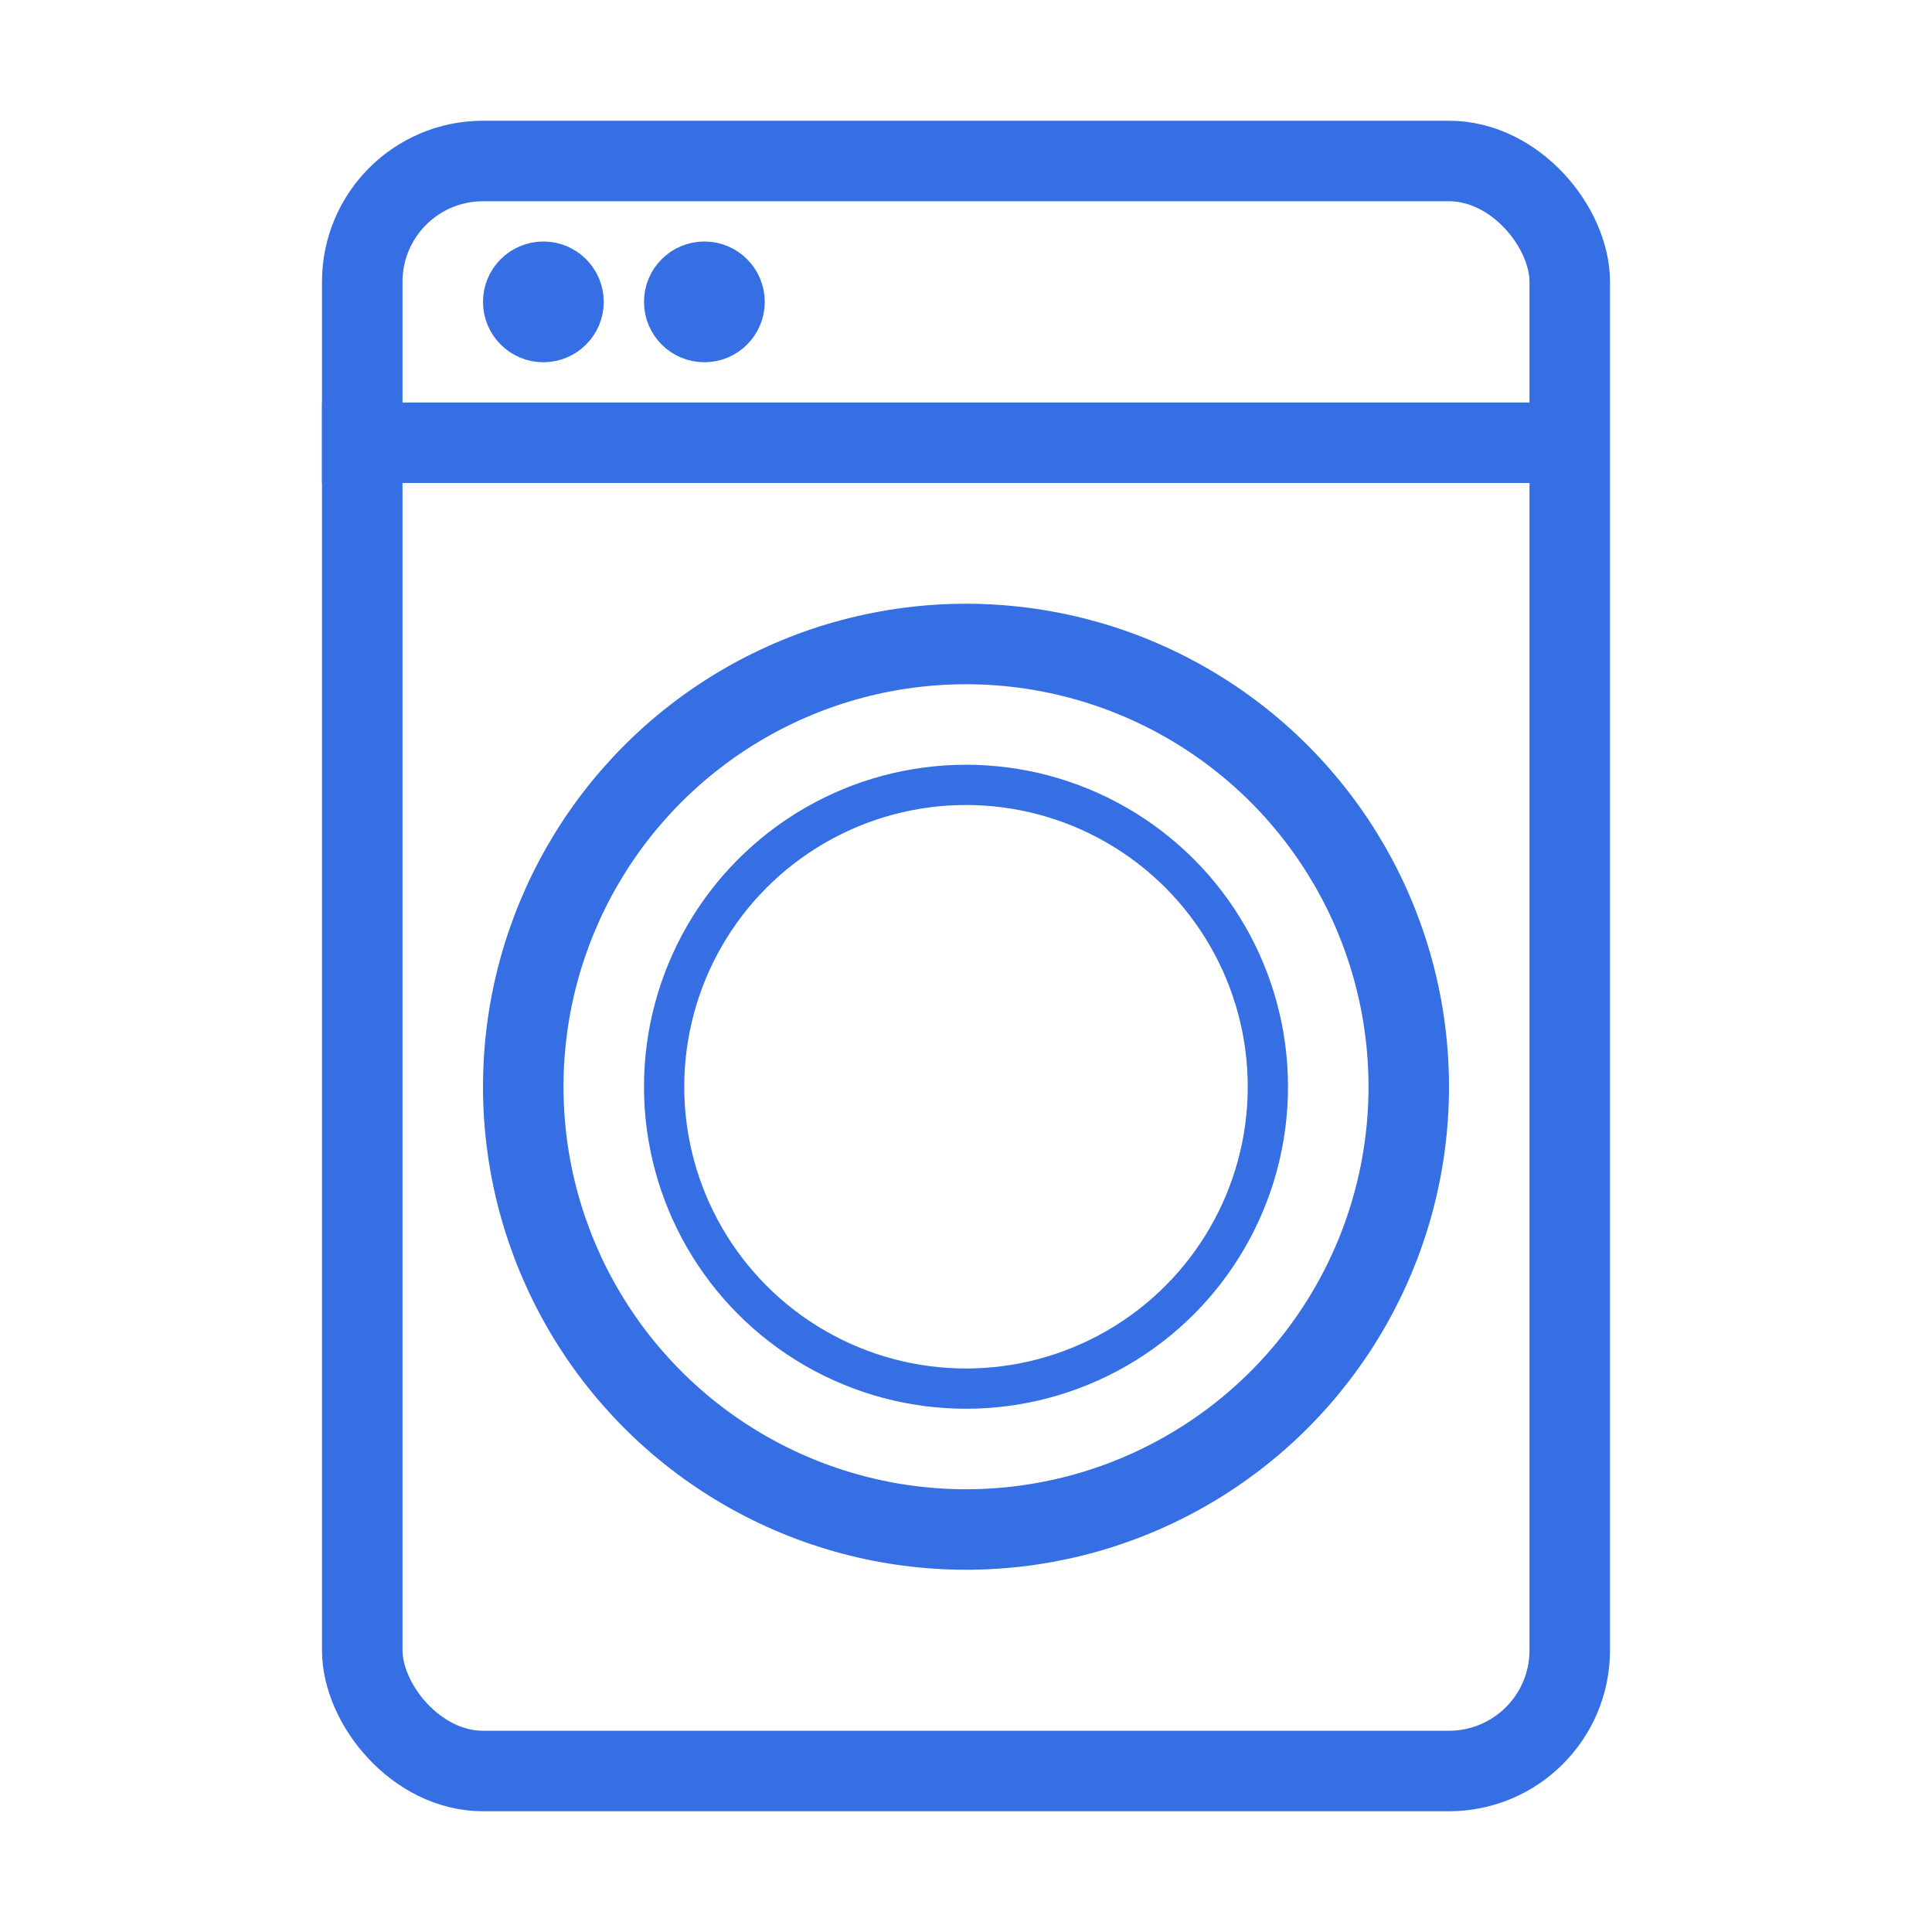 <svg width="48" height="48" viewBox="0 0 48 48" fill="none" xmlns="http://www.w3.org/2000/svg">
<rect x="9" y="4" width="30" height="40" rx="3" stroke="#356FE3" stroke-width="2"/>
<rect x="8" y="10" width="31" height="2" fill="#356FE3"/>
<circle cx="24" cy="27" r="11" stroke="#356FE3" stroke-width="2"/>
<circle cx="24" cy="27" r="7.5" stroke="#356FE3"/>
<path d="M14.5 7.5C14.5 8.052 14.052 8.5 13.5 8.5C12.948 8.5 12.5 8.052 12.5 7.5C12.5 6.948 12.948 6.5 13.5 6.5C14.052 6.5 14.5 6.948 14.5 7.5Z" fill="#356FE3" stroke="#356FE3"/>
<circle cx="17.5" cy="7.5" r="1" fill="#356FE3" stroke="#356FE3"/>
</svg>
